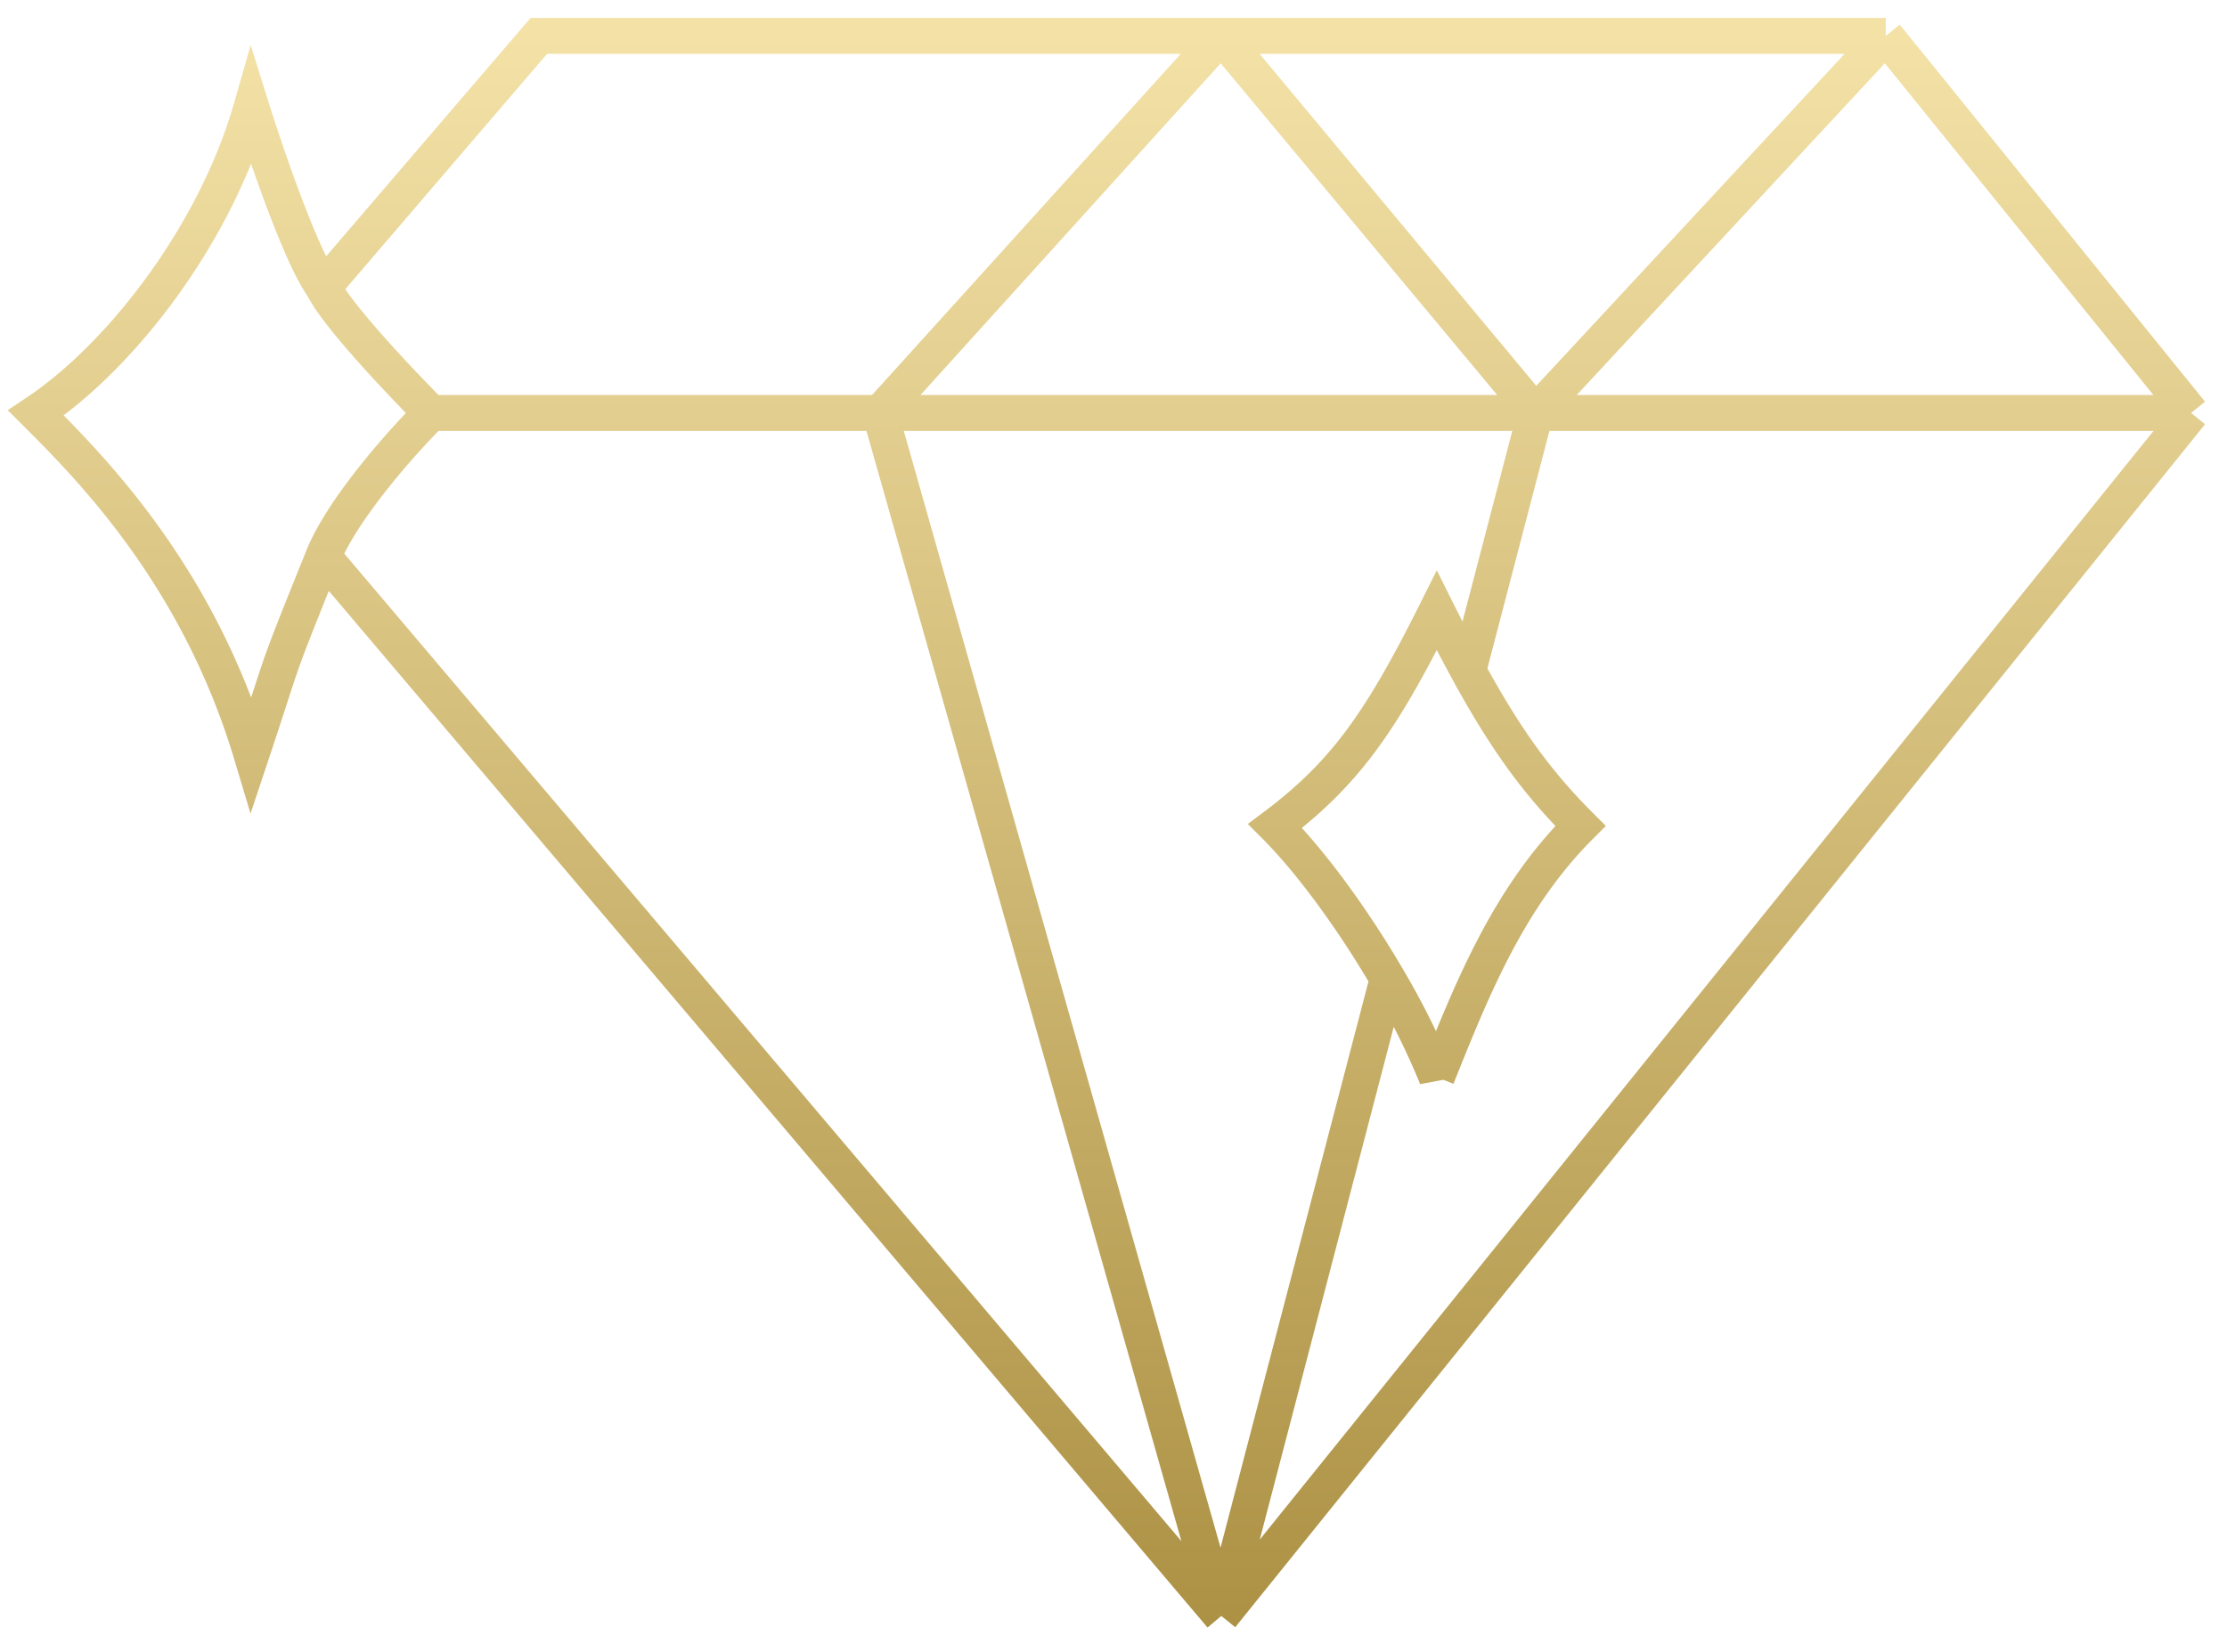 <svg width="62" height="46" fill="none" xmlns="http://www.w3.org/2000/svg"><path d="M61 11.5L34 45m27-33.5H42.75m18.25 0L52.5 1M34 45l-9.5-33.5M34 45L9 15.5M34 45l4.635-17.744M24.5 11.5h18.25m-18.25 0L34 1m-9.5 10.5H12m30.75 0L52.5 1m-9.75 10.5l-1.875 7.18m1.875-7.18L34 1m18.5 0H34m0 0H15L9 8m3 3.5S9.5 9 9 8m3 3.5c-1 1-2.5 2.76-3 4M9 8c-.776-1.08-2-5-2-5-1 3.5-3.6 6.9-6 8.5C2.5 13 5.5 16 7 21c1-3 .592-2.007 2-5.5m31.875 3.18C41.935 20.62 42.81 21.81 44 23c-2 1.999-3 4.497-4 6.996V30a21.234 21.234 0 00-1.365-2.744m2.24-8.576A51.932 51.932 0 0140 17c-1.5 3-2.5 4.5-4.5 6 .971.971 2.151 2.57 3.135 4.256" stroke="url(#paint0_linear_95_3866)"/><defs><linearGradient id="paint0_linear_95_3866" x1="31" y1="1" x2="31" y2="45" gradientUnits="userSpaceOnUse"><stop stop-color="#F3E1A6"/><stop offset="1" stop-color="#AD9245"/></linearGradient></defs></svg>